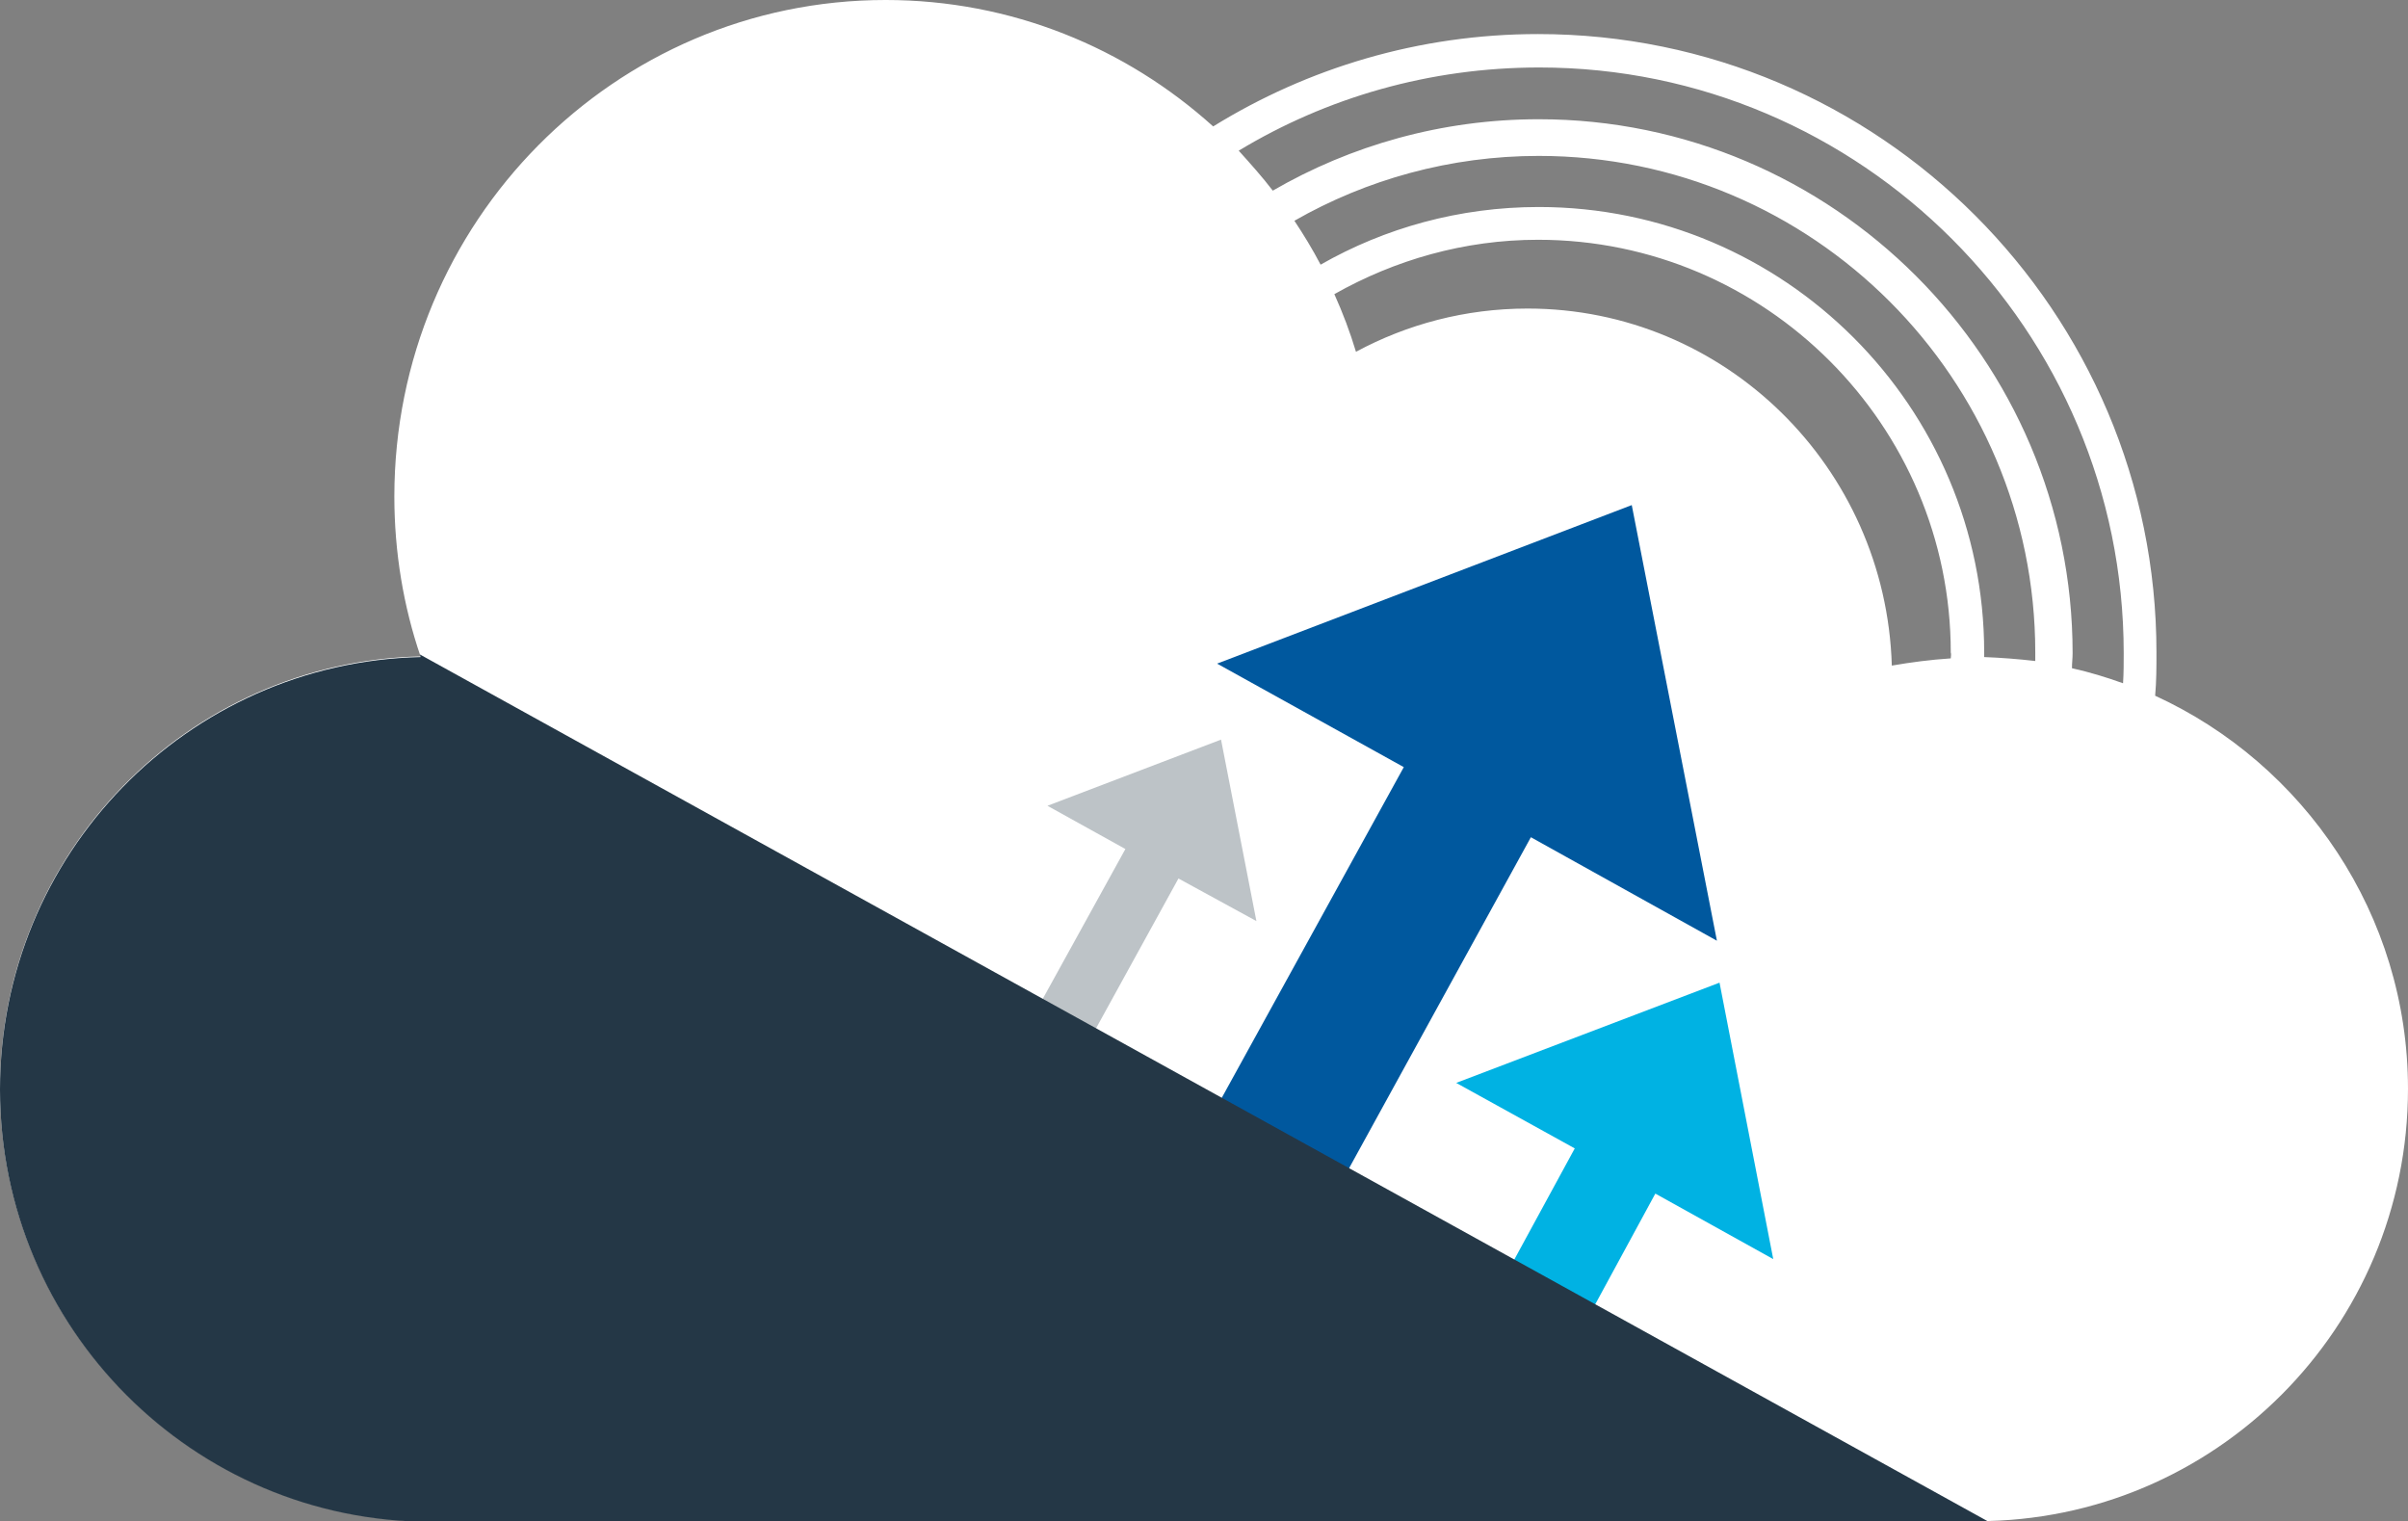 <?xml version="1.0" encoding="UTF-8"?>
<svg enable-background="new 0 0 367.6 232.2" version="1.1" viewBox="0 0 367.6 232.2" xml:space="preserve" xmlns="http://www.w3.org/2000/svg">
<rect x="0" y="0" width="367.6" height="232.2" fill="#808080" stroke="none"/>
<style type="text/css">
	.st0{fill:#FFFFFF;}
	.st1{fill:#BDC3C7;}
	.st2{fill:#00589E;}
	.st3{fill:#00B2E3;}
	.st4{fill:#243746;}
</style>
	<path class="st0" d="m329 106.2c0.2-2.2 0.2-4.4 0.2-6.6 0-52-42.3-94.4-94.4-94.4-18.2 0-35.2 5.2-49.6 14.1-13.3-12-30.8-19.3-50-19.3-41.4 0-75 33.9-75 75.8 0 8.5 1.4 16.8 4 24.4-35.6 0.8-64.2 30.1-64.2 66 0 36.4 29.5 66 65.8 66h236c36.3 0 65.8-29.5 65.8-66 0-26.6-15.9-49.6-38.6-60zm-4.8-6.5c0 1.5 0 3.1-0.1 4.6-2.5-0.9-5.1-1.7-7.8-2.3 0-0.8 0.1-1.5 0.1-2.3 0-44.9-36.6-81.5-81.5-81.5-14.8 0-28.7 4-40.6 10.9-1.6-2.1-3.4-4.1-5.2-6.1 13.4-8.1 29.1-12.7 45.9-12.7 49.1 0 89.2 40.1 89.2 89.4zm-13.5 1.2c-2.6-0.3-5.2-0.5-7.8-0.6v-0.7c0-37.5-30.5-68-68-68-12.1 0-23.5 3.2-33.3 8.8-1.2-2.3-2.6-4.6-4-6.7 11-6.3 23.8-9.9 37.3-9.9 41.8 0 75.8 34 75.8 75.8v1.3zm-12.9-0.4c-3.1 0.2-6.1 0.6-9 1.1-0.9-30.3-25.5-54.5-55.6-54.5-9.5 0-18.4 2.4-26.2 6.6-0.9-3-2-5.9-3.3-8.8 9.2-5.2 19.8-8.3 31.1-8.3 34.7 0 63 28.3 63 63 0.1 0.3 0 0.6 0 0.9z"/>
	<polygon class="st1" points="136 194.5 171.8 129.6 159.9 123 186.4 112.9 191.8 140.6 179.9 134.1 144.2 199"/>
	<polygon class="st2" points="168.5 200.3 214.3 117.1 185.8 101.3 249.1 77.1 262.1 143.6 233.7 127.8 188 211"/>
	<polygon class="st3" points="218.8 215 240.4 175.3 222.3 165.3 262.5 150 270.7 192.2 252.7 182.2 231.2 221.8"/>
	<path class="st4" d="m64.1 99.9c0 0.1 0.1 0.3 0.1 0.4-35.6 0.8-64.2 30.1-64.2 66 0 36.4 29.5 66 65.8 66h236 1.8l-239.5-132.4z"/>
</svg>
